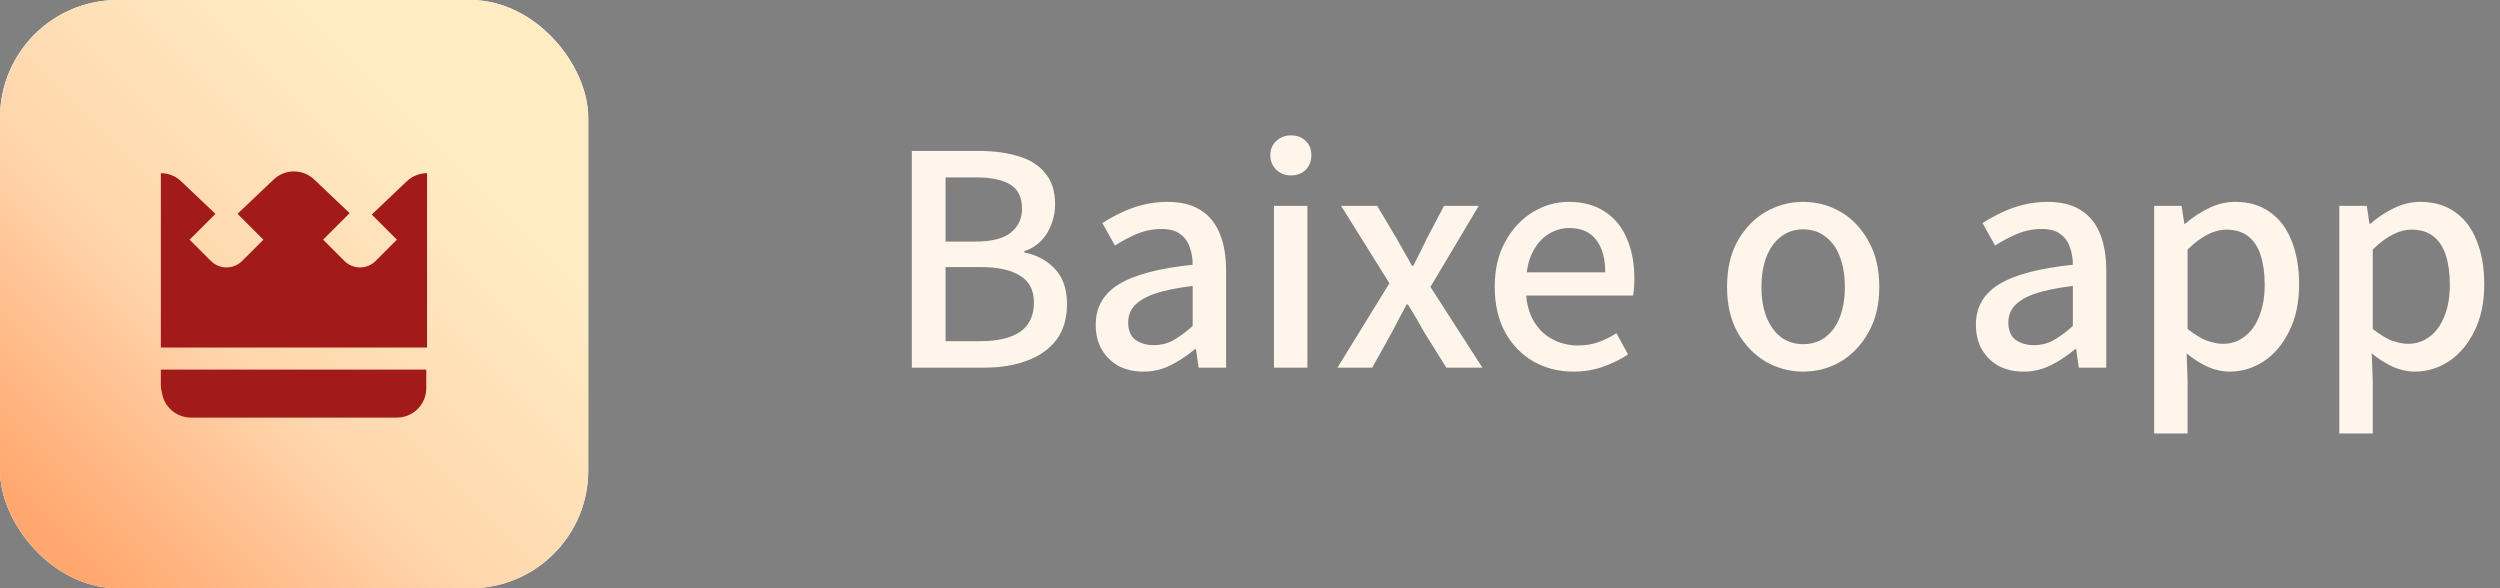 <svg width="136" height="32" viewBox="0 0 136 32" fill="none" xmlns="http://www.w3.org/2000/svg">
<rect x="0" y="0" width="136" height="32" fill="#808080" stroke="none"/>
<rect width="32" height="32" rx="6.4" fill="white"/>
<rect width="32" height="32" rx="6.4" fill="url(#paint0_linear_3248_5883)"/>
<path fill-rule="evenodd" clip-rule="evenodd" d="M23.19 20.107L8.75 20.107V20.933C8.75 21.078 8.77 21.221 8.808 21.358C8.859 21.693 9.016 22.006 9.258 22.249C9.558 22.549 9.965 22.717 10.39 22.717H21.59C22.014 22.717 22.421 22.549 22.721 22.249C23.021 21.948 23.19 21.541 23.19 21.117V20.107ZM23.232 18.907H8.75V9.421C9.161 9.421 9.555 9.579 9.852 9.861L11.72 11.634L10.315 13.039L11.473 14.197C11.942 14.665 12.702 14.665 13.171 14.197L14.329 13.039L12.922 11.632L14.888 9.765C15.185 9.483 15.58 9.325 15.99 9.325C16.4 9.325 16.795 9.483 17.092 9.765L19.02 11.596L17.578 13.038L18.736 14.197C19.205 14.665 19.965 14.665 20.433 14.197L21.591 13.038L20.224 11.671L22.13 9.861C22.428 9.579 22.822 9.421 23.232 9.421V18.907Z" fill="#A21A1A"/>
<path d="M49.603 20V8.21H53.257C54.061 8.21 54.775 8.306 55.399 8.498C56.023 8.678 56.509 8.984 56.857 9.416C57.217 9.836 57.397 10.4 57.397 11.108C57.397 11.672 57.253 12.194 56.965 12.674C56.677 13.154 56.263 13.484 55.723 13.664V13.736C56.407 13.868 56.965 14.168 57.397 14.636C57.829 15.104 58.045 15.74 58.045 16.544C58.045 17.324 57.853 17.972 57.469 18.488C57.085 18.992 56.551 19.37 55.867 19.622C55.195 19.874 54.421 20 53.545 20H49.603ZM51.439 18.56H53.329C54.265 18.56 54.985 18.392 55.489 18.056C55.993 17.708 56.245 17.174 56.245 16.454C56.245 15.782 55.993 15.296 55.489 14.996C54.997 14.684 54.277 14.528 53.329 14.528H51.439V18.56ZM51.439 13.142H53.041C53.941 13.142 54.589 12.98 54.985 12.656C55.393 12.332 55.597 11.9 55.597 11.36C55.597 10.736 55.387 10.298 54.967 10.046C54.547 9.782 53.923 9.65 53.095 9.65H51.439V13.142ZM62.199 20.216C61.695 20.216 61.245 20.114 60.849 19.91C60.465 19.694 60.159 19.394 59.931 19.01C59.715 18.626 59.607 18.176 59.607 17.66C59.607 16.712 60.027 15.98 60.867 15.464C61.707 14.948 63.045 14.594 64.881 14.402C64.881 14.054 64.827 13.736 64.719 13.448C64.623 13.148 64.449 12.908 64.197 12.728C63.957 12.548 63.621 12.458 63.189 12.458C62.721 12.458 62.271 12.548 61.839 12.728C61.419 12.908 61.023 13.118 60.651 13.358L59.967 12.134C60.267 11.942 60.603 11.756 60.975 11.576C61.347 11.396 61.743 11.252 62.163 11.144C62.595 11.036 63.045 10.982 63.513 10.982C64.245 10.982 64.845 11.132 65.313 11.432C65.781 11.72 66.129 12.146 66.357 12.71C66.585 13.262 66.699 13.928 66.699 14.708V20H65.205L65.061 18.992H65.007C64.611 19.328 64.179 19.616 63.711 19.856C63.243 20.096 62.739 20.216 62.199 20.216ZM62.757 18.776C63.153 18.776 63.513 18.686 63.837 18.506C64.173 18.314 64.521 18.056 64.881 17.732V15.554C64.005 15.662 63.309 15.806 62.793 15.986C62.289 16.166 61.923 16.388 61.695 16.652C61.479 16.904 61.371 17.198 61.371 17.534C61.371 17.966 61.503 18.284 61.767 18.488C62.043 18.68 62.373 18.776 62.757 18.776ZM69.304 20V11.198H71.122V20H69.304ZM70.222 9.542C69.91 9.542 69.646 9.44 69.43 9.236C69.214 9.02 69.106 8.756 69.106 8.444C69.106 8.12 69.214 7.862 69.43 7.67C69.646 7.466 69.91 7.364 70.222 7.364C70.558 7.364 70.828 7.466 71.032 7.67C71.236 7.862 71.338 8.12 71.338 8.444C71.338 8.756 71.236 9.02 71.032 9.236C70.828 9.44 70.558 9.542 70.222 9.542ZM72.758 20L75.584 15.41L72.956 11.198H74.918L75.98 12.98C76.112 13.22 76.25 13.466 76.394 13.718C76.538 13.958 76.676 14.204 76.808 14.456H76.88C77.012 14.204 77.138 13.958 77.258 13.718C77.378 13.466 77.498 13.22 77.618 12.98L78.554 11.198H80.444L77.816 15.608L80.642 20H78.68L77.51 18.128C77.366 17.864 77.216 17.6 77.06 17.336C76.904 17.072 76.748 16.814 76.592 16.562H76.52C76.388 16.814 76.25 17.072 76.106 17.336C75.974 17.588 75.836 17.852 75.692 18.128L74.648 20H72.758ZM85.597 20.216C84.805 20.216 84.085 20.036 83.437 19.676C82.789 19.304 82.273 18.776 81.889 18.092C81.505 17.396 81.313 16.568 81.313 15.608C81.313 14.648 81.505 13.826 81.889 13.142C82.273 12.446 82.771 11.912 83.383 11.54C83.995 11.168 84.643 10.982 85.327 10.982C86.107 10.982 86.761 11.156 87.289 11.504C87.829 11.852 88.231 12.338 88.495 12.962C88.771 13.586 88.909 14.312 88.909 15.14C88.909 15.308 88.903 15.482 88.891 15.662C88.879 15.83 88.861 15.968 88.837 16.076H82.735L82.717 14.816H87.325C87.325 14.048 87.157 13.454 86.821 13.034C86.497 12.614 86.011 12.404 85.363 12.404C84.979 12.404 84.607 12.512 84.247 12.728C83.887 12.944 83.587 13.292 83.347 13.772C83.119 14.24 83.005 14.852 83.005 15.608C83.005 16.34 83.137 16.94 83.401 17.408C83.665 17.876 84.013 18.224 84.445 18.452C84.877 18.68 85.339 18.794 85.831 18.794C86.239 18.794 86.611 18.734 86.947 18.614C87.283 18.494 87.613 18.332 87.937 18.128L88.567 19.28C88.171 19.544 87.721 19.766 87.217 19.946C86.713 20.126 86.173 20.216 85.597 20.216ZM98.092 20.216C97.372 20.216 96.694 20.036 96.058 19.676C95.434 19.304 94.924 18.776 94.528 18.092C94.144 17.408 93.952 16.58 93.952 15.608C93.952 14.624 94.144 13.79 94.528 13.106C94.924 12.41 95.434 11.882 96.058 11.522C96.694 11.162 97.372 10.982 98.092 10.982C98.824 10.982 99.502 11.162 100.126 11.522C100.75 11.882 101.254 12.41 101.638 13.106C102.034 13.79 102.232 14.624 102.232 15.608C102.232 16.58 102.034 17.408 101.638 18.092C101.254 18.776 100.75 19.304 100.126 19.676C99.502 20.036 98.824 20.216 98.092 20.216ZM98.092 18.722C98.56 18.722 98.962 18.596 99.298 18.344C99.646 18.08 99.91 17.714 100.09 17.246C100.27 16.778 100.36 16.232 100.36 15.608C100.36 14.984 100.27 14.438 100.09 13.97C99.91 13.49 99.646 13.124 99.298 12.872C98.962 12.608 98.56 12.476 98.092 12.476C97.636 12.476 97.234 12.608 96.886 12.872C96.55 13.124 96.286 13.49 96.094 13.97C95.914 14.438 95.824 14.984 95.824 15.608C95.824 16.232 95.914 16.778 96.094 17.246C96.286 17.714 96.55 18.08 96.886 18.344C97.234 18.596 97.636 18.722 98.092 18.722ZM110.081 20.216C109.577 20.216 109.127 20.114 108.731 19.91C108.347 19.694 108.041 19.394 107.813 19.01C107.597 18.626 107.489 18.176 107.489 17.66C107.489 16.712 107.909 15.98 108.749 15.464C109.589 14.948 110.927 14.594 112.763 14.402C112.763 14.054 112.709 13.736 112.601 13.448C112.505 13.148 112.331 12.908 112.079 12.728C111.839 12.548 111.503 12.458 111.071 12.458C110.603 12.458 110.153 12.548 109.721 12.728C109.301 12.908 108.905 13.118 108.533 13.358L107.849 12.134C108.149 11.942 108.485 11.756 108.857 11.576C109.229 11.396 109.625 11.252 110.045 11.144C110.477 11.036 110.927 10.982 111.395 10.982C112.127 10.982 112.727 11.132 113.195 11.432C113.663 11.72 114.011 12.146 114.239 12.71C114.467 13.262 114.581 13.928 114.581 14.708V20H113.087L112.943 18.992H112.889C112.493 19.328 112.061 19.616 111.593 19.856C111.125 20.096 110.621 20.216 110.081 20.216ZM110.639 18.776C111.035 18.776 111.395 18.686 111.719 18.506C112.055 18.314 112.403 18.056 112.763 17.732V15.554C111.887 15.662 111.191 15.806 110.675 15.986C110.171 16.166 109.805 16.388 109.577 16.652C109.361 16.904 109.253 17.198 109.253 17.534C109.253 17.966 109.385 18.284 109.649 18.488C109.925 18.68 110.255 18.776 110.639 18.776ZM117.187 23.582V11.198H118.681L118.825 12.17H118.879C119.263 11.834 119.689 11.552 120.157 11.324C120.625 11.096 121.105 10.982 121.597 10.982C122.341 10.982 122.971 11.168 123.487 11.54C124.003 11.9 124.393 12.416 124.657 13.088C124.933 13.76 125.071 14.552 125.071 15.464C125.071 16.46 124.891 17.312 124.531 18.02C124.183 18.728 123.721 19.274 123.145 19.658C122.569 20.03 121.951 20.216 121.291 20.216C120.907 20.216 120.517 20.132 120.121 19.964C119.725 19.784 119.335 19.538 118.951 19.226L119.005 20.72V23.582H117.187ZM120.931 18.704C121.363 18.704 121.747 18.578 122.083 18.326C122.431 18.074 122.701 17.708 122.893 17.228C123.097 16.748 123.199 16.166 123.199 15.482C123.199 14.87 123.127 14.342 122.983 13.898C122.839 13.442 122.611 13.094 122.299 12.854C121.999 12.614 121.603 12.494 121.111 12.494C120.775 12.494 120.433 12.584 120.085 12.764C119.749 12.932 119.389 13.202 119.005 13.574V17.894C119.365 18.182 119.707 18.392 120.031 18.524C120.367 18.644 120.667 18.704 120.931 18.704ZM127.259 23.582V11.198H128.753L128.897 12.17H128.951C129.335 11.834 129.761 11.552 130.229 11.324C130.697 11.096 131.177 10.982 131.669 10.982C132.413 10.982 133.043 11.168 133.559 11.54C134.075 11.9 134.465 12.416 134.729 13.088C135.005 13.76 135.143 14.552 135.143 15.464C135.143 16.46 134.963 17.312 134.603 18.02C134.255 18.728 133.793 19.274 133.217 19.658C132.641 20.03 132.023 20.216 131.363 20.216C130.979 20.216 130.589 20.132 130.193 19.964C129.797 19.784 129.407 19.538 129.023 19.226L129.077 20.72V23.582H127.259ZM131.003 18.704C131.435 18.704 131.819 18.578 132.155 18.326C132.503 18.074 132.773 17.708 132.965 17.228C133.169 16.748 133.271 16.166 133.271 15.482C133.271 14.87 133.199 14.342 133.055 13.898C132.911 13.442 132.683 13.094 132.371 12.854C132.071 12.614 131.675 12.494 131.183 12.494C130.847 12.494 130.505 12.584 130.157 12.764C129.821 12.932 129.461 13.202 129.077 13.574V17.894C129.437 18.182 129.779 18.392 130.103 18.524C130.439 18.644 130.739 18.704 131.003 18.704Z" fill="#FFF5EA"/>
<defs>
<linearGradient id="paint0_linear_3248_5883" x1="26.48" y1="3.922" x2="1.839" y2="28.563" gradientUnits="userSpaceOnUse">
<stop offset="0.121" stop-color="#FFECC3"/>
<stop offset="0.586" stop-color="#FFD6AD"/>
<stop offset="1" stop-color="#FFA76E"/>
</linearGradient>
</defs>
</svg>
